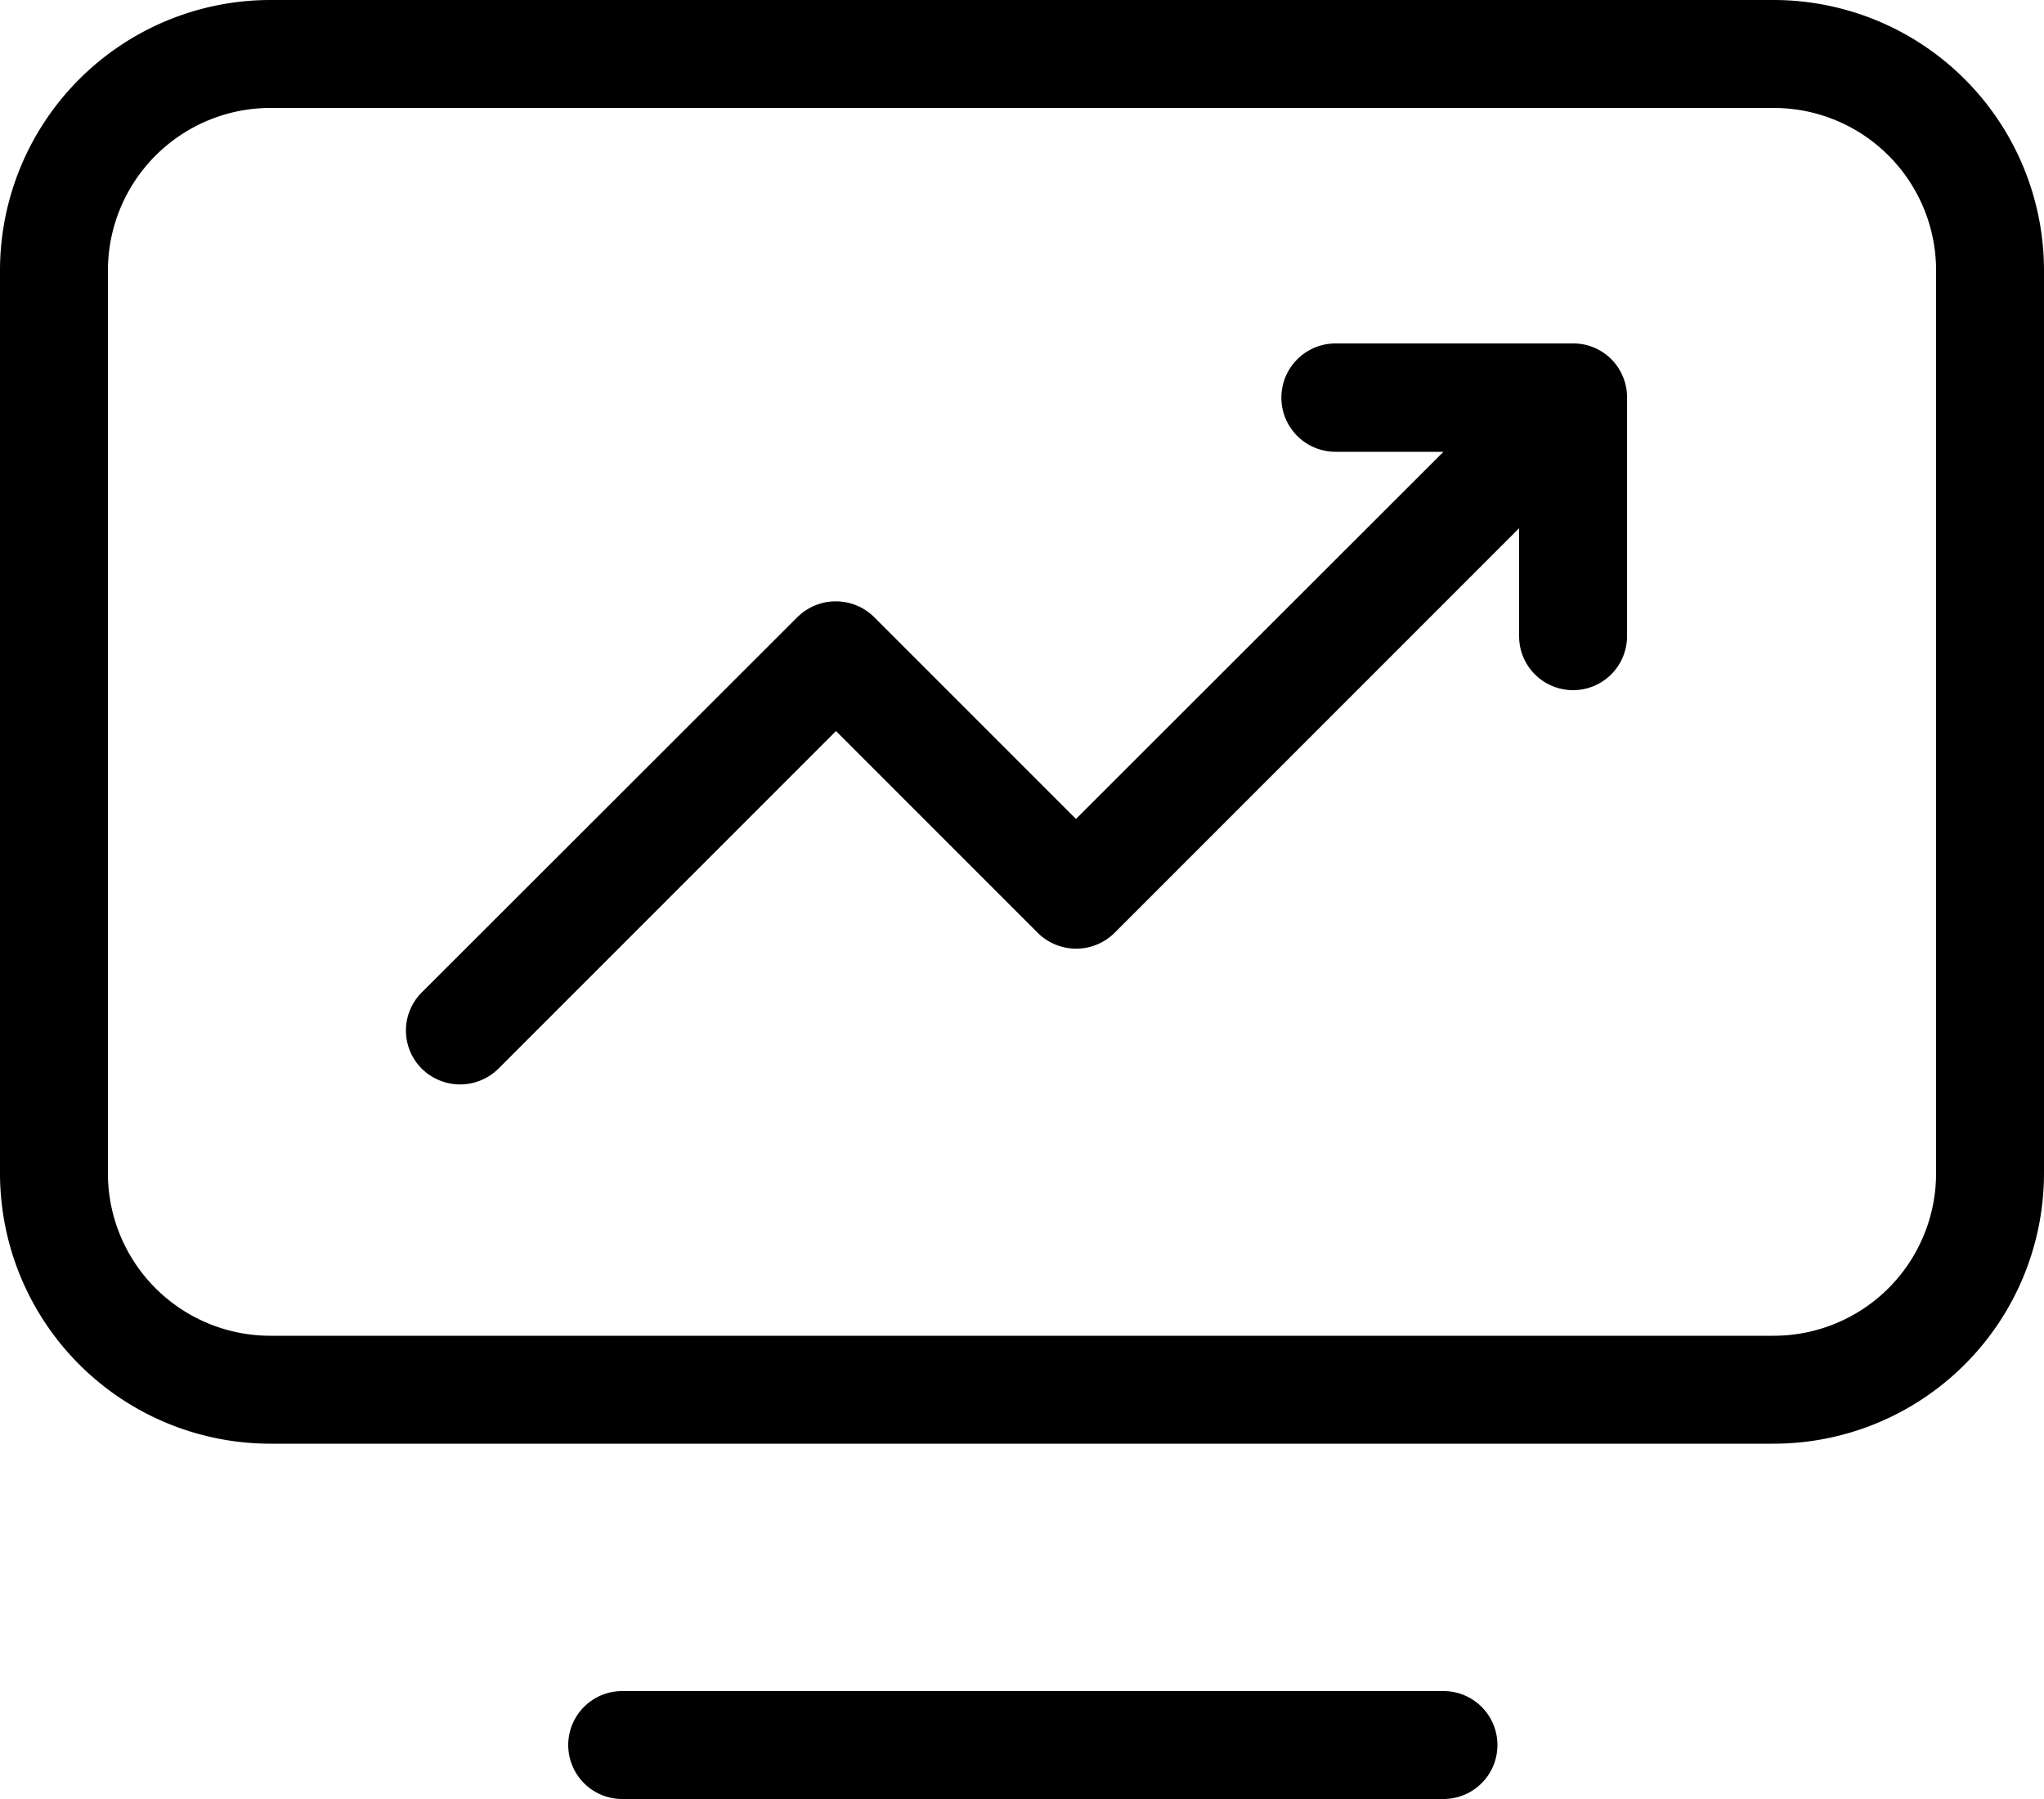 <svg xmlns="http://www.w3.org/2000/svg" width="50" height="44" viewBox="0 0 50 44">
  <defs>
    <style>
      .cls-1 {
        fill-rule: evenodd;
      }
    </style>
  </defs>
  <path id="形状_16" data-name="形状 16" class="cls-1" d="M1453.39,3275.31h-36.78a6.617,6.617,0,0,1-6.61-6.61v-22.09a6.617,6.617,0,0,1,6.61-6.61h36.78a6.617,6.617,0,0,1,6.61,6.61v22.09A6.617,6.617,0,0,1,1453.39,3275.31Zm3.97-28.7a3.973,3.973,0,0,0-3.97-3.97h-36.78a3.978,3.978,0,0,0-3.97,3.97v22.09a3.973,3.973,0,0,0,3.97,3.97h36.78a3.973,3.973,0,0,0,3.97-3.97v-22.09Zm-8.88,10.27a1.319,1.319,0,0,1-1.32-1.32v-2.64l-9.9,9.9a1.334,1.334,0,0,1-1.87,0l-4.94-4.94-8.26,8.26a1.334,1.334,0,0,1-1.87,0,1.316,1.316,0,0,1,0-1.87l9.19-9.18a1.334,1.334,0,0,1,1.87,0l4.94,4.94,8.99-8.98h-2.64a1.325,1.325,0,1,1,0-2.65h5.81a1.307,1.307,0,0,1,.95.4,1.321,1.321,0,0,1,.37.95v5.81A1.319,1.319,0,0,1,1448.48,3256.88Zm-23.26,24.48h20.09a1.32,1.32,0,1,1,0,2.64h-20.09A1.32,1.32,0,1,1,1425.22,3281.36Z" transform="translate(-1410 -3240)"/>
</svg>
